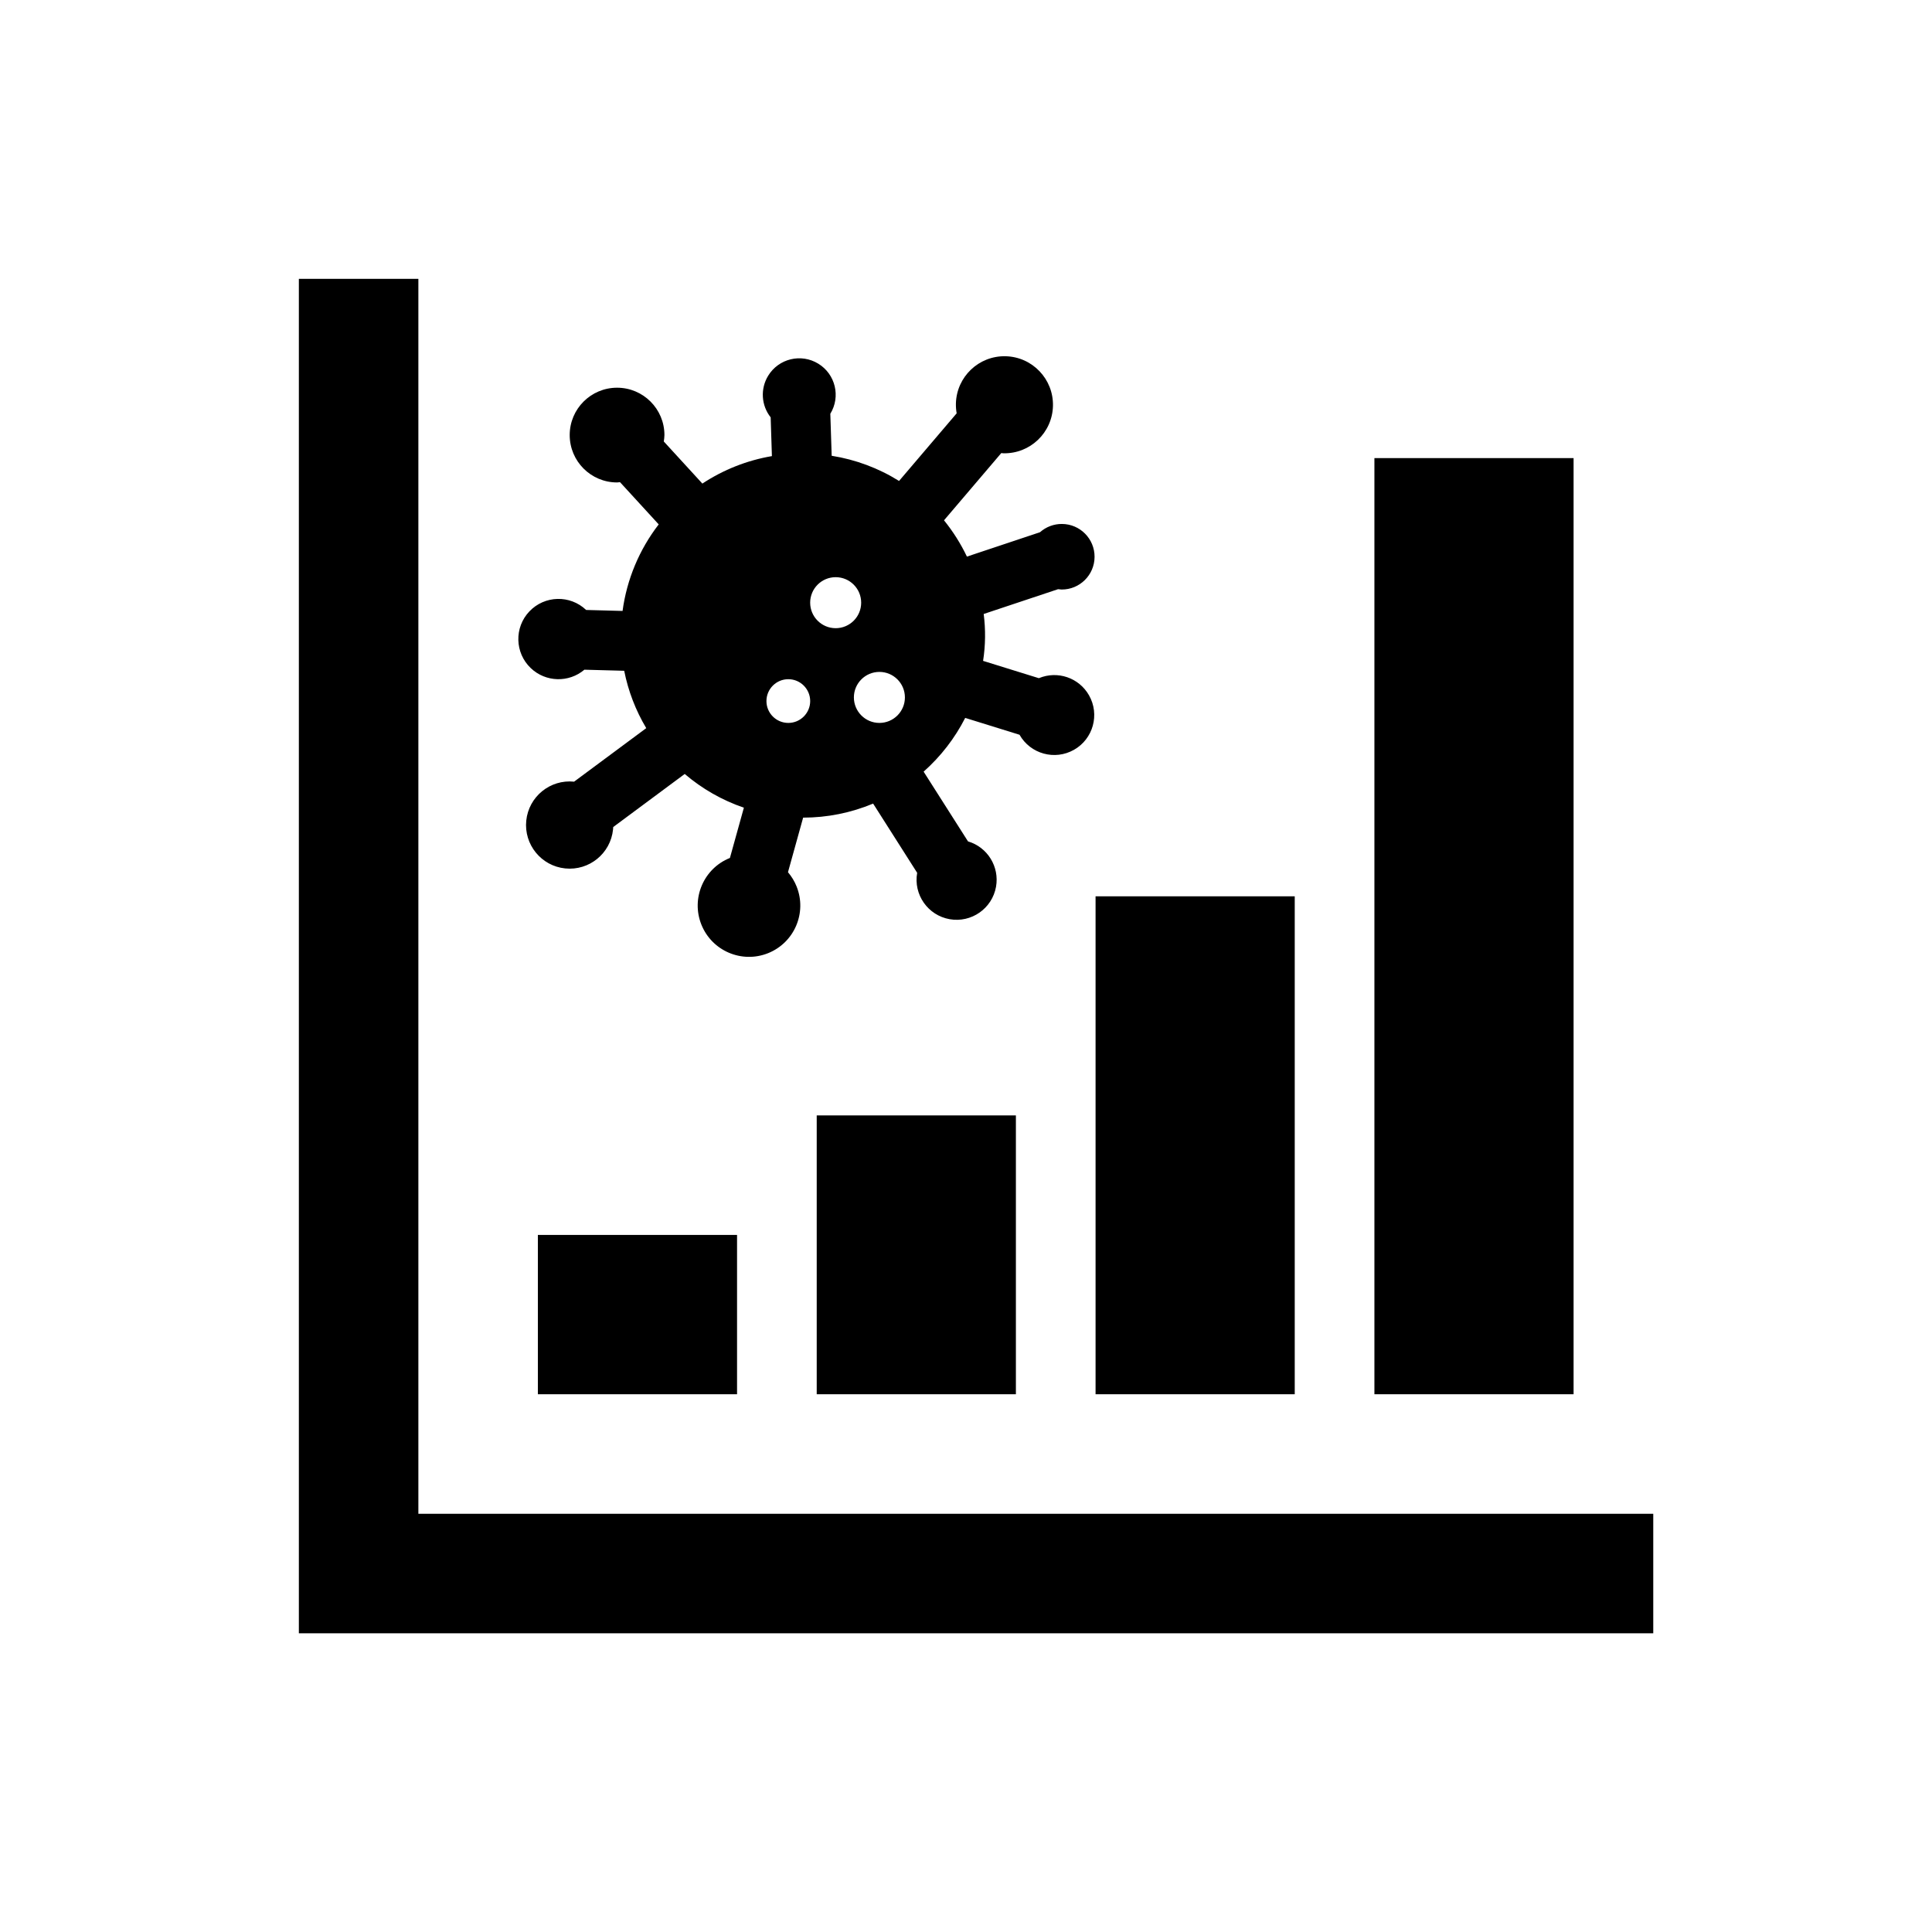 <svg width="97" height="96" xmlns="http://www.w3.org/2000/svg" xmlns:xlink="http://www.w3.org/1999/xlink" xml:space="preserve" overflow="hidden"><g transform="translate(-352 -416)"><g><g><g><g><path d="M367.005 497.999 435.005 497.999 435.005 491.999 373.005 491.999 373.005 429.999 367.005 429.999 367.005 497.999Z" fill="#000000" fill-rule="nonzero" fill-opacity="1"/><path d="M379.005 477.999 389.005 477.999 389.005 485.998 379.005 485.998Z" fill="#000000" fill-rule="nonzero" fill-opacity="1"/><path d="M393.005 471.999 403.005 471.999 403.005 485.998 393.005 485.998Z" fill="#000000" fill-rule="nonzero" fill-opacity="1"/><path d="M407.005 460.999 417.005 460.999 417.005 485.998 407.005 485.998Z" fill="#000000" fill-rule="nonzero" fill-opacity="1"/><path d="M421.005 438.999 431.005 438.999 431.005 485.998 421.005 485.998Z" fill="#000000" fill-rule="nonzero" fill-opacity="1"/><path d="M405.298 445.597C406.208 445.603 406.949 444.87 406.955 443.961 406.96 443.052 406.228 442.31 405.319 442.305 404.912 442.302 404.519 442.45 404.215 442.72L400.546 443.944C400.235 443.293 399.849 442.682 399.396 442.122L402.271 438.747C402.305 438.749 402.337 438.757 402.372 438.757 403.717 438.789 404.834 437.725 404.866 436.379 404.898 435.034 403.833 433.917 402.488 433.885 401.142 433.853 400.026 434.917 399.993 436.263 399.99 436.426 400.002 436.59 400.031 436.751L397.139 440.146C396.107 439.502 394.957 439.073 393.756 438.882L393.688 436.773C394.216 435.911 393.945 434.785 393.083 434.258 392.221 433.73 391.095 434.001 390.568 434.863 390.167 435.517 390.217 436.351 390.693 436.953L390.755 438.899C389.509 439.111 388.319 439.581 387.264 440.278L385.327 438.164C385.345 438.058 385.356 437.951 385.359 437.843 385.359 436.529 384.295 435.465 382.981 435.465 381.668 435.465 380.603 436.529 380.603 437.842 380.603 439.156 381.668 440.221 382.981 440.221 382.981 440.221 382.981 440.221 382.981 440.221 383.031 440.221 383.078 440.209 383.128 440.206L385.072 442.327C384.096 443.591 383.47 445.09 383.257 446.672L381.428 446.623C380.621 445.856 379.346 445.888 378.579 446.695 377.812 447.501 377.844 448.777 378.65 449.544 379.396 450.253 380.556 450.286 381.341 449.622L383.339 449.676C383.541 450.692 383.915 451.666 384.446 452.556L380.824 455.243C379.621 455.119 378.546 455.995 378.422 457.198 378.299 458.401 379.174 459.476 380.377 459.599 381.58 459.723 382.655 458.848 382.779 457.645 382.783 457.604 382.786 457.562 382.788 457.521L386.378 454.857C387.253 455.604 388.26 456.178 389.348 456.55L388.647 459.073C387.327 459.602 386.686 461.101 387.215 462.421 387.744 463.741 389.243 464.382 390.563 463.854 391.883 463.325 392.524 461.826 391.995 460.505 391.891 460.245 391.745 460.003 391.562 459.789L392.323 457.049C393.53 457.049 394.724 456.809 395.837 456.344L398.048 459.819C397.855 460.912 398.586 461.955 399.679 462.148 400.772 462.34 401.815 461.61 402.008 460.517 402.185 459.511 401.58 458.531 400.6 458.241L398.372 454.74C399.231 453.979 399.939 453.064 400.46 452.042L403.187 452.888C403.734 453.852 404.958 454.19 405.922 453.643 406.886 453.097 407.224 451.872 406.677 450.909 406.176 450.025 405.095 449.656 404.158 450.048L401.358 449.179C401.479 448.4 401.489 447.607 401.388 446.825L405.123 445.58C405.181 445.589 405.24 445.595 405.298 445.597ZM391.579 452.294C390.973 452.294 390.481 451.803 390.481 451.197 390.481 450.59 390.973 450.099 391.579 450.099 392.185 450.099 392.676 450.59 392.677 451.196 392.677 451.802 392.185 452.294 391.579 452.294ZM393.957 447.538C393.25 447.538 392.676 446.965 392.676 446.257 392.676 445.55 393.25 444.977 393.957 444.977 394.664 444.977 395.237 445.55 395.237 446.257 395.237 446.257 395.237 446.257 395.237 446.257 395.237 446.965 394.664 447.538 393.957 447.538ZM396.152 452.294C395.445 452.294 394.872 451.721 394.871 451.013 394.871 450.306 395.445 449.733 396.152 449.733 396.859 449.733 397.432 450.306 397.433 451.013 397.433 451.013 397.433 451.013 397.433 451.013 397.433 451.721 396.859 452.294 396.152 452.294Z" fill="#000000" fill-rule="nonzero" fill-opacity="1"/></g></g></g></g></g></svg>